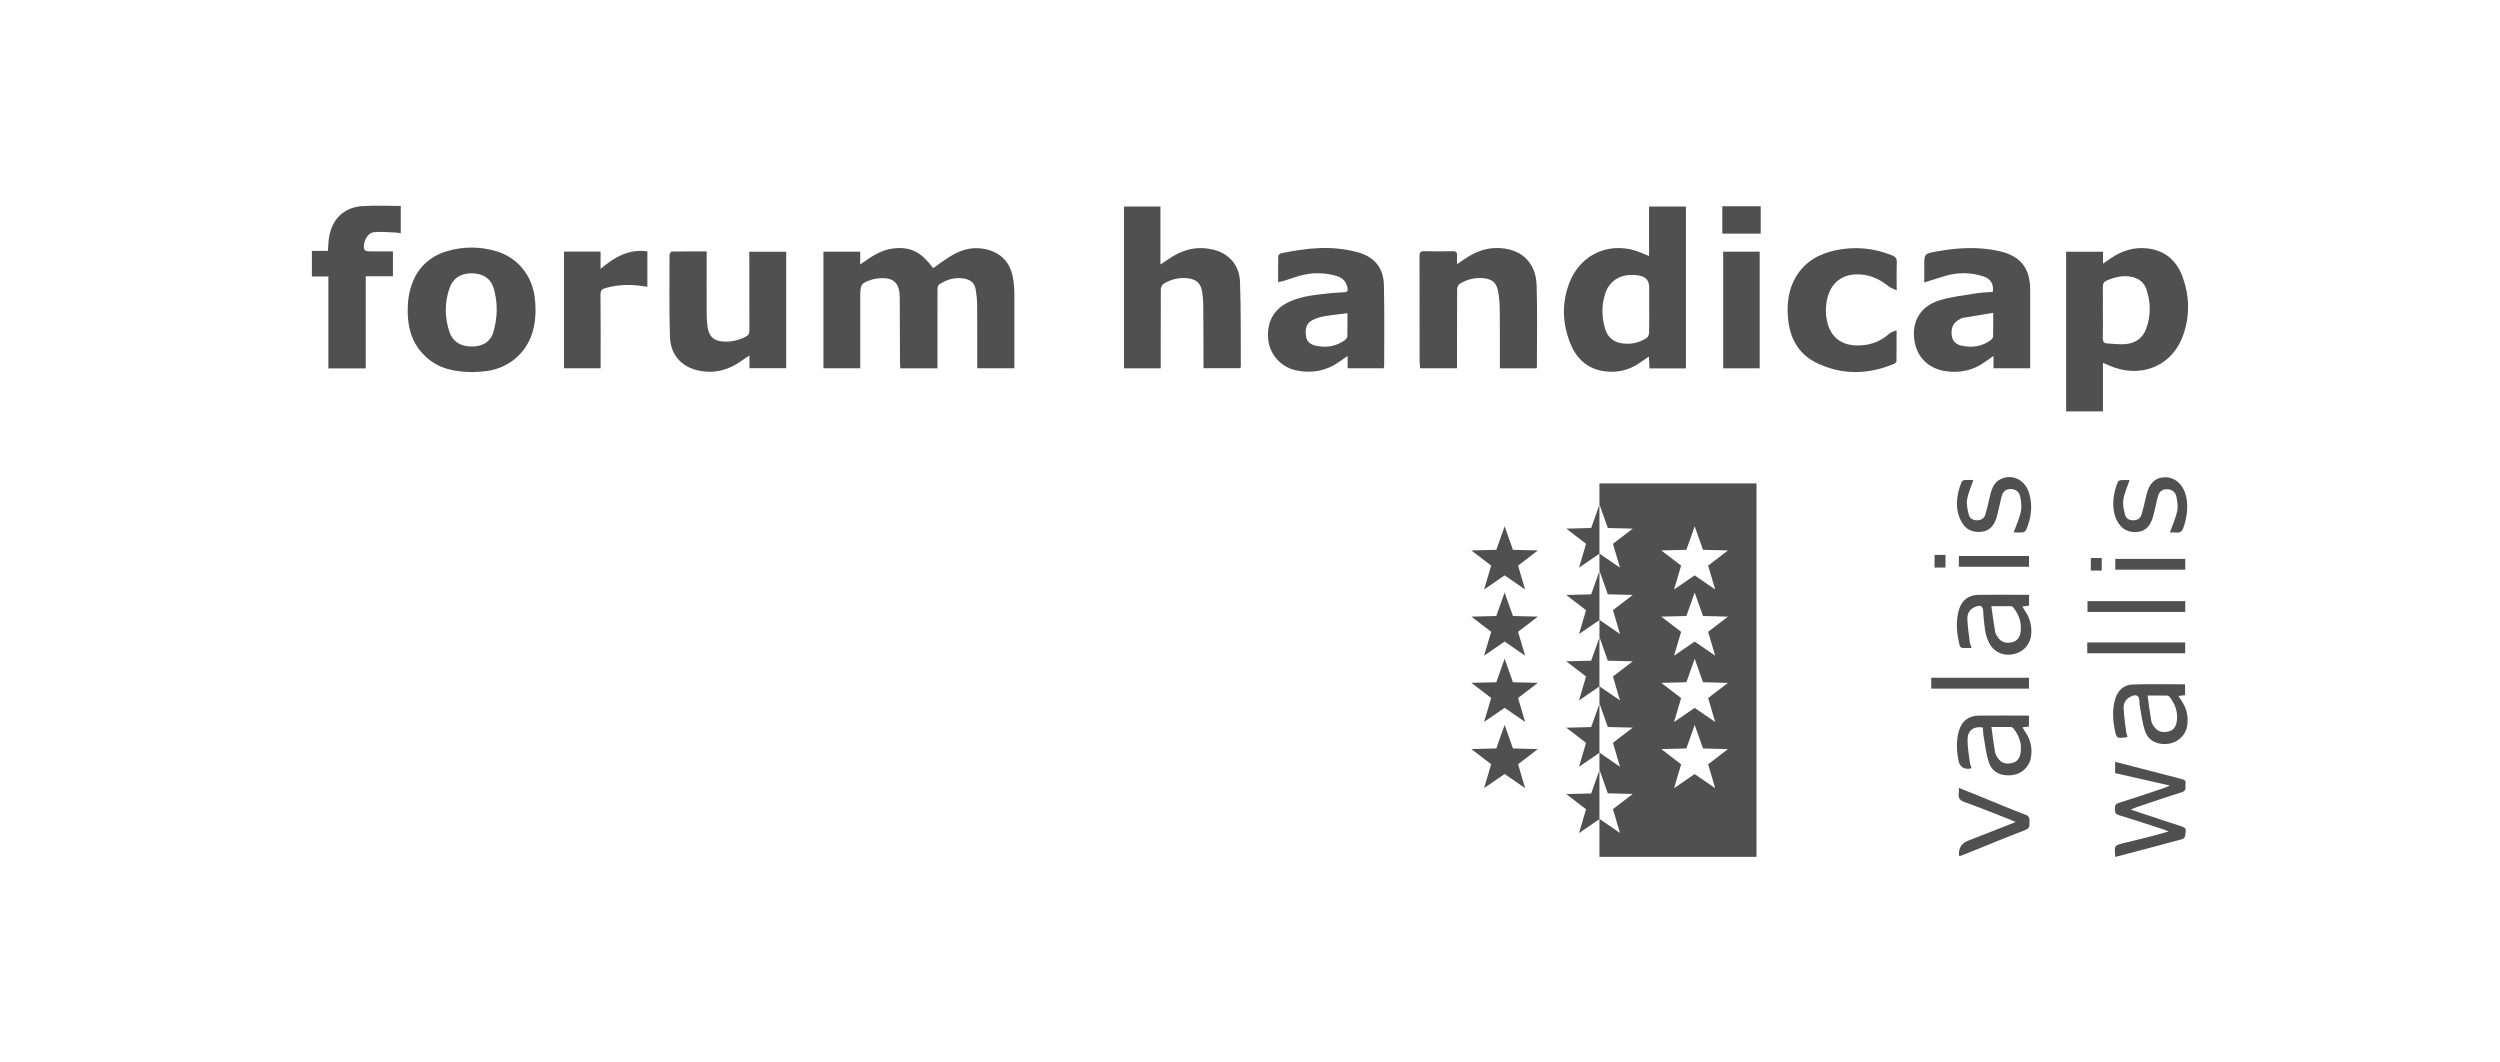 <svg xmlns="http://www.w3.org/2000/svg" id="Calque_1" viewBox="0 0 400 170"><defs><style>
      .cls-1 {
        fill: #505050;
      }
    </style></defs><path class="cls-1" d="M255.91,80.75l-1.32,3.73-3.99.1,3.17,2.43-1.13,3.82,3.27-2.25v2.78l-1.32,3.73-3.99.11,3.17,2.43-1.13,3.82,3.27-2.25v2.78l-1.32,3.73-3.99.1,3.17,2.43-1.13,3.83,3.27-2.25v2.78l-1.32,3.73-3.99.1,3.17,2.43-1.13,3.83,3.27-2.25v2.78l-1.32,3.73-3.99.1,3.17,2.43-1.13,3.82,3.27-2.25v6.05h25.13v-59.76h-25.13v3.43ZM269.82,87.97l1.33-3.76,1.33,3.76,3.99.1-3.17,2.43,1.13,3.82-3.29-2.26-3.29,2.26,1.13-3.82-3.17-2.43,3.99-.1ZM269.82,98.56l1.33-3.76,1.33,3.76,3.99.1-3.17,2.43,1.13,3.82-3.29-2.26-3.29,2.26,1.13-3.82-3.17-2.43,3.99-.1ZM269.82,109.16l1.33-3.76,1.33,3.76,3.99.1-3.17,2.43,1.13,3.83-3.29-2.26-3.29,2.26,1.13-3.83-3.17-2.43,3.99-.1ZM269.82,119.75l1.33-3.76,1.33,3.76,3.99.11-3.17,2.43,1.13,3.82-3.29-2.26-3.29,2.26,1.13-3.82-3.17-2.43,3.99-.11ZM255.92,80.72l1.33,3.76,3.99.1-3.17,2.43,1.13,3.82-3.29-2.26v-7.85ZM255.92,91.33l1.33,3.76,3.99.1-3.17,2.43,1.13,3.82-3.29-2.26v-7.85ZM255.92,101.95l1.33,3.76,3.99.1-3.17,2.43,1.13,3.83-3.29-2.26v-7.86ZM255.92,112.56l1.33,3.76,3.99.1-3.17,2.43,1.13,3.83-3.29-2.26v-7.86ZM255.92,123.17l1.33,3.76,3.99.1-3.17,2.43,1.13,3.82-3.29-2.26v-7.86Z"></path><path class="cls-1" d="M58.04,32.96c-2.98.21-4.85,2-5.38,4.93-.13.74-.13,1.5-.2,2.25h-2.56v4.09h2.64v14.71h5.98v-14.74h4.35v-3.98h-.89c-1.02,0-2.04.02-3.06-.01-.22,0-.56-.13-.62-.28-.36-.96.44-2.64,1.44-2.76,1.14-.15,2.32,0,3.49.03.29,0,.58.07.89.11v-4.36c-2.07,0-4.08-.11-6.08.03Z"></path><path class="cls-1" d="M162.12,44.78c-.37-2.83-2.05-4.53-4.83-4.99-2.07-.34-3.87.33-5.56,1.42-.83.53-1.61,1.12-2.41,1.69-1.92-2.53-3.47-3.35-5.99-3.19-1.82.12-3.35.95-4.79,1.98-.25.18-.5.34-.91.61v-2.03h-5.88v18.65h5.89v-11.52c0-1.95.14-2.13,2.01-2.71.07-.02.15-.04.23-.05,3.21-.58,4.07.71,4.08,3.06.02,3.43.03,6.86.04,10.29,0,.31.03.62.04.94h5.95v-.96c0-3.88,0-7.75.01-11.63,0-.28.07-.7.26-.83,1.27-.82,2.64-1.24,4.18-.9.89.2,1.48.7,1.64,1.58.16.84.25,1.71.26,2.57.03,3.09.01,6.18.02,9.27v.89h5.94v-.88c0-3.67,0-7.33,0-11,0-.76-.06-1.52-.16-2.27Z"></path><path class="cls-1" d="M256.59,59.39c2.1.31,4.06-.13,5.81-1.37.44-.31.88-.61,1.42-.97.04.72.07,1.3.1,1.89h5.83v-25.9h-5.9v7.92c-.51-.21-.91-.37-1.31-.54-4.7-1.94-9.58.06-11.42,4.78-1.28,3.29-1.16,6.63.19,9.88.97,2.34,2.7,3.92,5.29,4.31ZM256.82,47c.75-2.31,2.84-3.38,5.48-2.9q1.57.28,1.57,1.87v3.3c0,1.34.02,2.67-.02,4,0,.28-.18.68-.41.82-1.23.79-2.61,1.07-4.05.82-1.3-.23-2.18-1.01-2.56-2.27-.56-1.87-.61-3.77,0-5.64Z"></path><path class="cls-1" d="M336.47,58.06c.44.18.76.32,1.09.46,4.74,2.05,10,.28,11.81-5.08,1.04-3.09.94-6.2-.19-9.23-.97-2.58-2.83-4.17-5.65-4.47-2.13-.23-4.04.38-5.78,1.57-.38.26-.76.52-1.27.87v-1.9h-5.9v25.54h5.89v-7.76ZM336.46,45.91c-.01-.52.15-.82.63-1.03,1.33-.57,2.67-.9,4.11-.55,1.07.26,1.85.89,2.21,1.93.73,2.12.75,4.27-.04,6.38-.54,1.46-1.71,2.26-3.22,2.41-.98.1-1.98-.05-2.97-.1-.54-.03-.75-.3-.73-.87.04-1.39.01-2.78.01-4.16s.02-2.67-.01-4.01Z"></path><path class="cls-1" d="M194.15,39.96c-2.8-.72-5.27.08-7.53,1.73-.26.18-.53.35-.95.63v-9.28h-5.83v25.89h5.87v-1.03c0-3.85,0-7.7.02-11.56,0-.31.17-.75.4-.9,1.18-.75,2.49-1.07,3.89-.92,1.4.15,2.14.84,2.33,2.22.09.62.16,1.25.17,1.87.03,3.12.03,6.23.04,9.35v.95h5.88c.04-.11.09-.18.09-.25-.03-4.53.04-9.07-.13-13.59-.11-2.69-1.79-4.5-4.24-5.13Z"></path><path class="cls-1" d="M317.7,57.84c.36-.27.73-.52,1.26-.89v1.97h5.87v-.81c0-3.9,0-7.81,0-11.71,0-3.52-1.55-5.46-4.97-6.23-3.36-.75-6.71-.54-10.06.07-1.92.35-1.92.37-1.92,2.37v2.58c1.23-.38,2.27-.72,3.31-1.03,2.06-.61,4.13-.61,6.18.07,1.16.38,1.66,1.27,1.48,2.47-.89.07-1.81.09-2.71.24-1.98.33-4.01.54-5.91,1.14-2.84.89-4.23,3.17-3.98,5.95.25,2.88,2.12,4.93,5.05,5.36,2.3.33,4.48-.12,6.39-1.55ZM313.29,51.23c.27-.16.55-.34.85-.39,1.54-.27,3.08-.51,4.77-.79,0,1.4.02,2.6-.02,3.79,0,.19-.18.43-.34.56-1.41,1.05-3.01,1.27-4.69.91-.84-.18-1.47-.7-1.58-1.63-.12-.99.08-1.88,1.01-2.45Z"></path><path class="cls-1" d="M217.14,40.34c-4.07-1.12-8.14-.65-12.19.19-.17.04-.43.28-.43.43-.03,1.35-.02,2.71-.02,4.17.38-.08.66-.11.92-.19.82-.26,1.63-.56,2.46-.8,2.01-.57,4.03-.57,6.03.04.94.29,1.5.91,1.69,1.88.09.45-.02.69-.54.7-.78.03-1.57.09-2.35.17-2.21.23-4.43.42-6.48,1.38-2.46,1.15-3.62,3.29-3.31,6.08.27,2.4,2.09,4.4,4.56,4.89,2.38.47,4.63.1,6.66-1.3.44-.3.87-.61,1.48-1.03v1.97h5.77c.03-.18.08-.33.08-.48,0-4.24.05-8.48-.04-12.73-.06-2.87-1.49-4.62-4.28-5.38ZM215.57,53.85c0,.19-.2.42-.37.55-1.41,1.04-3.01,1.28-4.69.91-.77-.17-1.42-.6-1.54-1.48-.15-1.04-.07-2.05.98-2.59.59-.31,1.26-.51,1.92-.63,1.2-.21,2.41-.33,3.72-.5,0,1.35.02,2.55-.02,3.74Z"></path><path class="cls-1" d="M79.36,40.18c-2.59-.76-5.23-.76-7.82,0-3.01.9-4.98,2.91-5.85,5.93-.25.87-.39,1.79-.44,2.7-.15,3.18.47,6.11,2.96,8.35,2.04,1.85,4.55,2.35,7.45,2.38.36-.02.96-.06,1.56-.1,3.79-.27,6.88-2.68,7.96-6.22.55-1.8.6-3.65.39-5.52-.4-3.6-2.74-6.51-6.21-7.52ZM78.86,53.37c-.65,1.66-2.08,2.16-3.77,2.06-1.57-.1-2.7-.87-3.19-2.36-.77-2.32-.78-4.69.04-7.01.56-1.58,1.79-2.33,3.53-2.33,1.74,0,2.99.76,3.51,2.36.67,2.29.69,4.65-.11,7.27Z"></path><path class="cls-1" d="M119.89,41.3c0,3.85,0,7.7.01,11.55,0,.51-.14.81-.62,1.04-1.11.55-2.24.83-3.48.76-1.54-.09-2.32-.72-2.57-2.23-.11-.67-.15-1.35-.16-2.03-.02-3.35,0-6.7,0-10.17-1.9,0-3.75-.01-5.61.03-.12,0-.34.36-.34.55,0,4.35-.06,8.7.07,13.04.09,2.99,1.89,4.94,4.78,5.49,2.51.48,4.76-.19,6.8-1.69.33-.24.67-.45,1.14-.76v2.03h5.88v-18.63h-5.91v1.01Z"></path><path class="cls-1" d="M239.7,46.63c.17.95.26,1.92.26,2.88.04,2.85.01,5.71.02,8.56v.86h5.85c.04-.13.07-.18.07-.23,0-4.35.1-8.7-.04-13.04-.11-3.78-2.59-5.98-6.38-5.98-2.05,0-3.81.8-5.44,1.97-.26.18-.53.35-.91.61,0-.55-.04-.91,0-1.27.07-.63-.18-.82-.8-.8-1.46.04-2.93.04-4.4,0-.61-.02-.81.15-.81.79.02,5.66.01,11.31.02,16.97,0,.32.05.65.08.97h5.9v-.96c0-3.88,0-7.75.02-11.63,0-.31.16-.76.39-.9,1.18-.75,2.5-1.06,3.9-.91,1.35.15,2.01.72,2.26,2.1Z"></path><path class="cls-1" d="M302.65,40.82c-2.91-1.15-5.88-1.42-8.94-.78-2.69.57-4.94,1.84-6.38,4.28-1.18,2-1.43,4.19-1.26,6.44.24,3.14,1.54,5.76,4.43,7.22,4.1,2.06,8.31,1.99,12.52.25.17-.07.4-.26.41-.4.03-1.59.02-3.17.02-5-.51.23-.9.31-1.15.54-1.56,1.42-3.4,1.99-5.48,1.89-2.27-.11-3.84-1.36-4.41-3.55-.39-1.48-.35-2.96.09-4.42.64-2.11,2.27-3.33,4.48-3.39,1.98-.06,3.67.67,5.19,1.9.31.25.73.38,1.3.67,0-1.7-.04-3.08.02-4.46.03-.69-.25-.96-.83-1.19Z"></path><path class="cls-1" d="M96.09,43.05v-2.79h-5.85v18.66h5.86v-.96c0-3.61.02-7.22-.02-10.83,0-.62.22-.88.78-1.04,1.76-.49,3.55-.61,5.36-.39.45.05.9.12,1.36.18v-5.66c-2.97-.42-5.26.9-7.51,2.82Z"></path><rect class="cls-1" x="275.71" y="40.27" width="5.84" height="18.66"></rect><path class="cls-1" d="M349.25,132.29c-1.14-.37-2.29-.74-3.42-1.12-1.58-.52-3.16-1.05-4.92-1.64.43-.18.69-.29.95-.38,2.4-.81,4.8-1.64,7.22-2.39.87-.27.51-.87.6-1.38.09-.54-.26-.64-.68-.75-1.01-.25-2.02-.53-3.03-.79-2.5-.65-5-1.29-7.55-1.95v1.81c2.87.65,5.71,1.29,8.78,1.99-.5.2-.77.33-1.06.43-2.38.79-4.76,1.61-7.15,2.35-.59.18-.6.51-.61.98,0,.49.05.79.63.97,2.4.73,4.78,1.52,7.16,2.29.27.09.54.21.81.32-2.37.71-4.71,1.27-7.04,1.83-1.67.4-1.67.4-1.49,2.25,3.62-.95,7.18-1.88,10.73-2.85.21-.06.48-.42.47-.63-.03-.46.36-1.09-.4-1.34Z"></path><path class="cls-1" d="M323.55,116.38c.45-.06.77-.1,1.08-.14v-1.74c-2.73,0-5.39-.03-8.06,0-1.65.02-2.73.91-3.17,2.52-.42,1.55-.35,3.1-.04,4.66q.29,1.48,1.82,1.31s.1-.04.26-.11c-.09-.3-.22-.56-.26-.84-.15-1.26-.4-2.53-.37-3.79.03-1.41,1.03-2.1,2.45-1.85.03.4.02.81.09,1.22.27,1.48.4,3.02.89,4.42.53,1.55,1.99,2.19,3.71,1.98,1.45-.17,2.71-1.27,2.98-2.73.28-1.47,0-2.86-.84-4.12-.17-.25-.33-.5-.53-.82ZM323.25,120.66c-.15.74-.57,1.27-1.37,1.43-.84.18-1.58.05-2.11-.65-.25-.33-.5-.71-.56-1.1-.23-1.28-.38-2.57-.58-4.02,1.15,0,2.11,0,3.07,0,.16,0,.36.11.46.23.93,1.21,1.41,2.56,1.1,4.1Z"></path><path class="cls-1" d="M315.91,97.16c1.02-.47,1.38-.25,1.42.85,0,.16,0,.32.02.47.16,1.5.19,3.04.93,4.42.78,1.47,2.31,2.14,3.99,1.74,1.6-.38,2.67-1.69,2.74-3.3.06-1.36-.27-2.59-1.07-3.69-.13-.18-.22-.37-.36-.6.43-.06.75-.11,1.07-.15v-1.73c-2.76,0-5.43-.03-8.1,0-1.61.02-2.71.91-3.14,2.46-.53,1.9-.32,3.78.14,5.66.04.15.24.36.38.37.47.05.95.02,1.52.02-.13-.44-.26-.7-.29-.98-.15-1.23-.34-2.47-.38-3.71-.03-.78.34-1.48,1.12-1.83ZM321.7,96.99c.16,0,.36.11.46.24.91,1.19,1.38,2.52,1.11,4.03-.13.74-.53,1.3-1.32,1.49-.86.2-1.63.08-2.19-.64-.23-.31-.47-.67-.54-1.03-.23-1.3-.39-2.62-.6-4.09,1.16,0,2.13,0,3.09,0Z"></path><path class="cls-1" d="M348.55,111.36c.42-.05.74-.1,1.06-.14v-1.73c-2.85,0-5.62-.07-8.39.03-1.45.05-2.4.97-2.8,2.36-.46,1.59-.39,3.21-.07,4.82.29,1.43.31,1.45,1.77,1.28.08,0,.15-.05.29-.11-.08-.27-.2-.53-.23-.81-.15-1.26-.35-2.52-.4-3.79-.03-.75.34-1.42,1.07-1.79.99-.49,1.43-.24,1.47.85,0,.13-.01.27.01.39.28,1.45.41,2.96.91,4.34.55,1.54,2.03,2.17,3.73,1.94,1.45-.2,2.71-1.32,2.96-2.76.25-1.44-.01-2.81-.84-4.05-.17-.25-.33-.51-.54-.84ZM348.26,115.56c-.14.77-.56,1.33-1.4,1.5-.84.17-1.57.03-2.11-.66-.24-.3-.47-.66-.54-1.03-.23-1.3-.39-2.62-.6-4.08,1.16,0,2.12,0,3.08,0,.16,0,.36.11.46.23.91,1.19,1.39,2.52,1.11,4.03Z"></path><path class="cls-1" d="M349.82,79.63c-.36-1.96-1.75-3.31-3.43-3.27-1.56.03-2.54.98-2.96,2.82-.25,1.07-.48,2.14-.8,3.18-.17.57-.64.87-1.26.89-.65.02-1.2-.26-1.35-.86-.21-.79-.41-1.65-.29-2.43.17-1.05.64-2.06,1.01-3.15-.44,0-.91-.02-1.38.01-.18.01-.43.12-.49.26-.81,1.8-1.22,4.75.13,6.7.74,1.07,1.79,1.47,3.07,1.32,1.14-.14,1.82-.84,2.22-1.86.15-.39.26-.79.36-1.2.21-.86.38-1.73.61-2.59.19-.73.62-1.18,1.44-1.17.85,0,1.37.46,1.52,1.2.16.76.29,1.58.13,2.31-.25,1.15-.75,2.24-1.17,3.41.29,0,.65-.04,1,0,.66.09.97-.19,1.18-.81.53-1.56.77-3.14.46-4.78Z"></path><path class="cls-1" d="M320.59,76.48c-1.36.36-1.83,1.45-2.14,2.65-.27,1.06-.48,2.14-.79,3.19-.18.6-.66.92-1.31.93-.65,0-1.19-.29-1.34-.89-.2-.79-.4-1.65-.27-2.44.17-1.05.64-2.06,1-3.12-.44,0-.94-.03-1.42.01-.17.02-.41.16-.47.3-.83,2.14-1.15,4.31.02,6.43.64,1.16,1.69,1.66,3.02,1.56,1.26-.09,2-.81,2.43-1.92.14-.36.24-.75.33-1.13.21-.86.38-1.73.6-2.59.19-.76.63-1.23,1.5-1.21.84.02,1.35.5,1.49,1.25.15.76.26,1.58.11,2.32-.25,1.12-.74,2.2-1.16,3.37.46,0,.96.04,1.44-.02.2-.02.48-.21.56-.4.8-1.88,1.07-3.82.48-5.82-.58-1.96-2.26-2.98-4.08-2.5Z"></path><path class="cls-1" d="M324.05,130.35c-2.56-.98-5.09-2.05-7.63-3.09-.96-.39-1.93-.76-3.01-1.2,0,.4.04.64,0,.87-.13.77.18,1.13.93,1.4,2.43.88,4.83,1.85,7.24,2.79.25.1.5.23.92.41-2.65,1.04-5.13,2.01-7.6,2.98q-1.56.61-1.47,2.27c0,.05.03.1.06.21.22-.07.44-.13.65-.22,3.32-1.34,6.63-2.71,9.96-3.99.7-.27.6-.73.61-1.23.02-.53.04-.95-.65-1.21Z"></path><rect class="cls-1" x="334" y="96.18" width="15.64" height="1.73"></rect><rect class="cls-1" x="333.96" y="102.79" width="15.67" height="1.73"></rect><rect class="cls-1" x="309" y="108.44" width="15.64" height="1.74"></rect><rect class="cls-1" x="275.57" y="33" width="6.14" height="4.38"></rect><rect class="cls-1" x="338.45" y="89.42" width="11.19" height="1.73"></rect><rect class="cls-1" x="313.42" y="88.96" width="11.22" height="1.72"></rect><rect class="cls-1" x="309.53" y="88.78" width="1.75" height="2.03"></rect><rect class="cls-1" x="334.53" y="89.28" width="1.75" height="2.01"></rect><polygon class="cls-1" points="240.74 84.21 239.41 87.97 235.42 88.07 238.59 90.5 237.45 94.32 240.74 92.06 244.02 94.32 242.89 90.5 246.06 88.07 242.07 87.97 240.74 84.21"></polygon><polygon class="cls-1" points="240.74 94.8 239.41 98.56 235.42 98.66 238.59 101.09 237.45 104.91 240.74 102.65 244.02 104.91 242.89 101.09 246.06 98.66 242.07 98.56 240.74 94.8"></polygon><polygon class="cls-1" points="240.74 105.39 239.41 109.16 235.42 109.25 238.59 111.68 237.45 115.51 240.74 113.25 244.02 115.51 242.89 111.68 246.06 109.25 242.07 109.16 240.74 105.39"></polygon><polygon class="cls-1" points="242.07 119.75 240.74 115.98 239.41 119.75 235.42 119.85 238.59 122.28 237.45 126.1 240.74 123.84 244.02 126.1 242.89 122.28 246.06 119.85 242.07 119.75"></polygon></svg>
